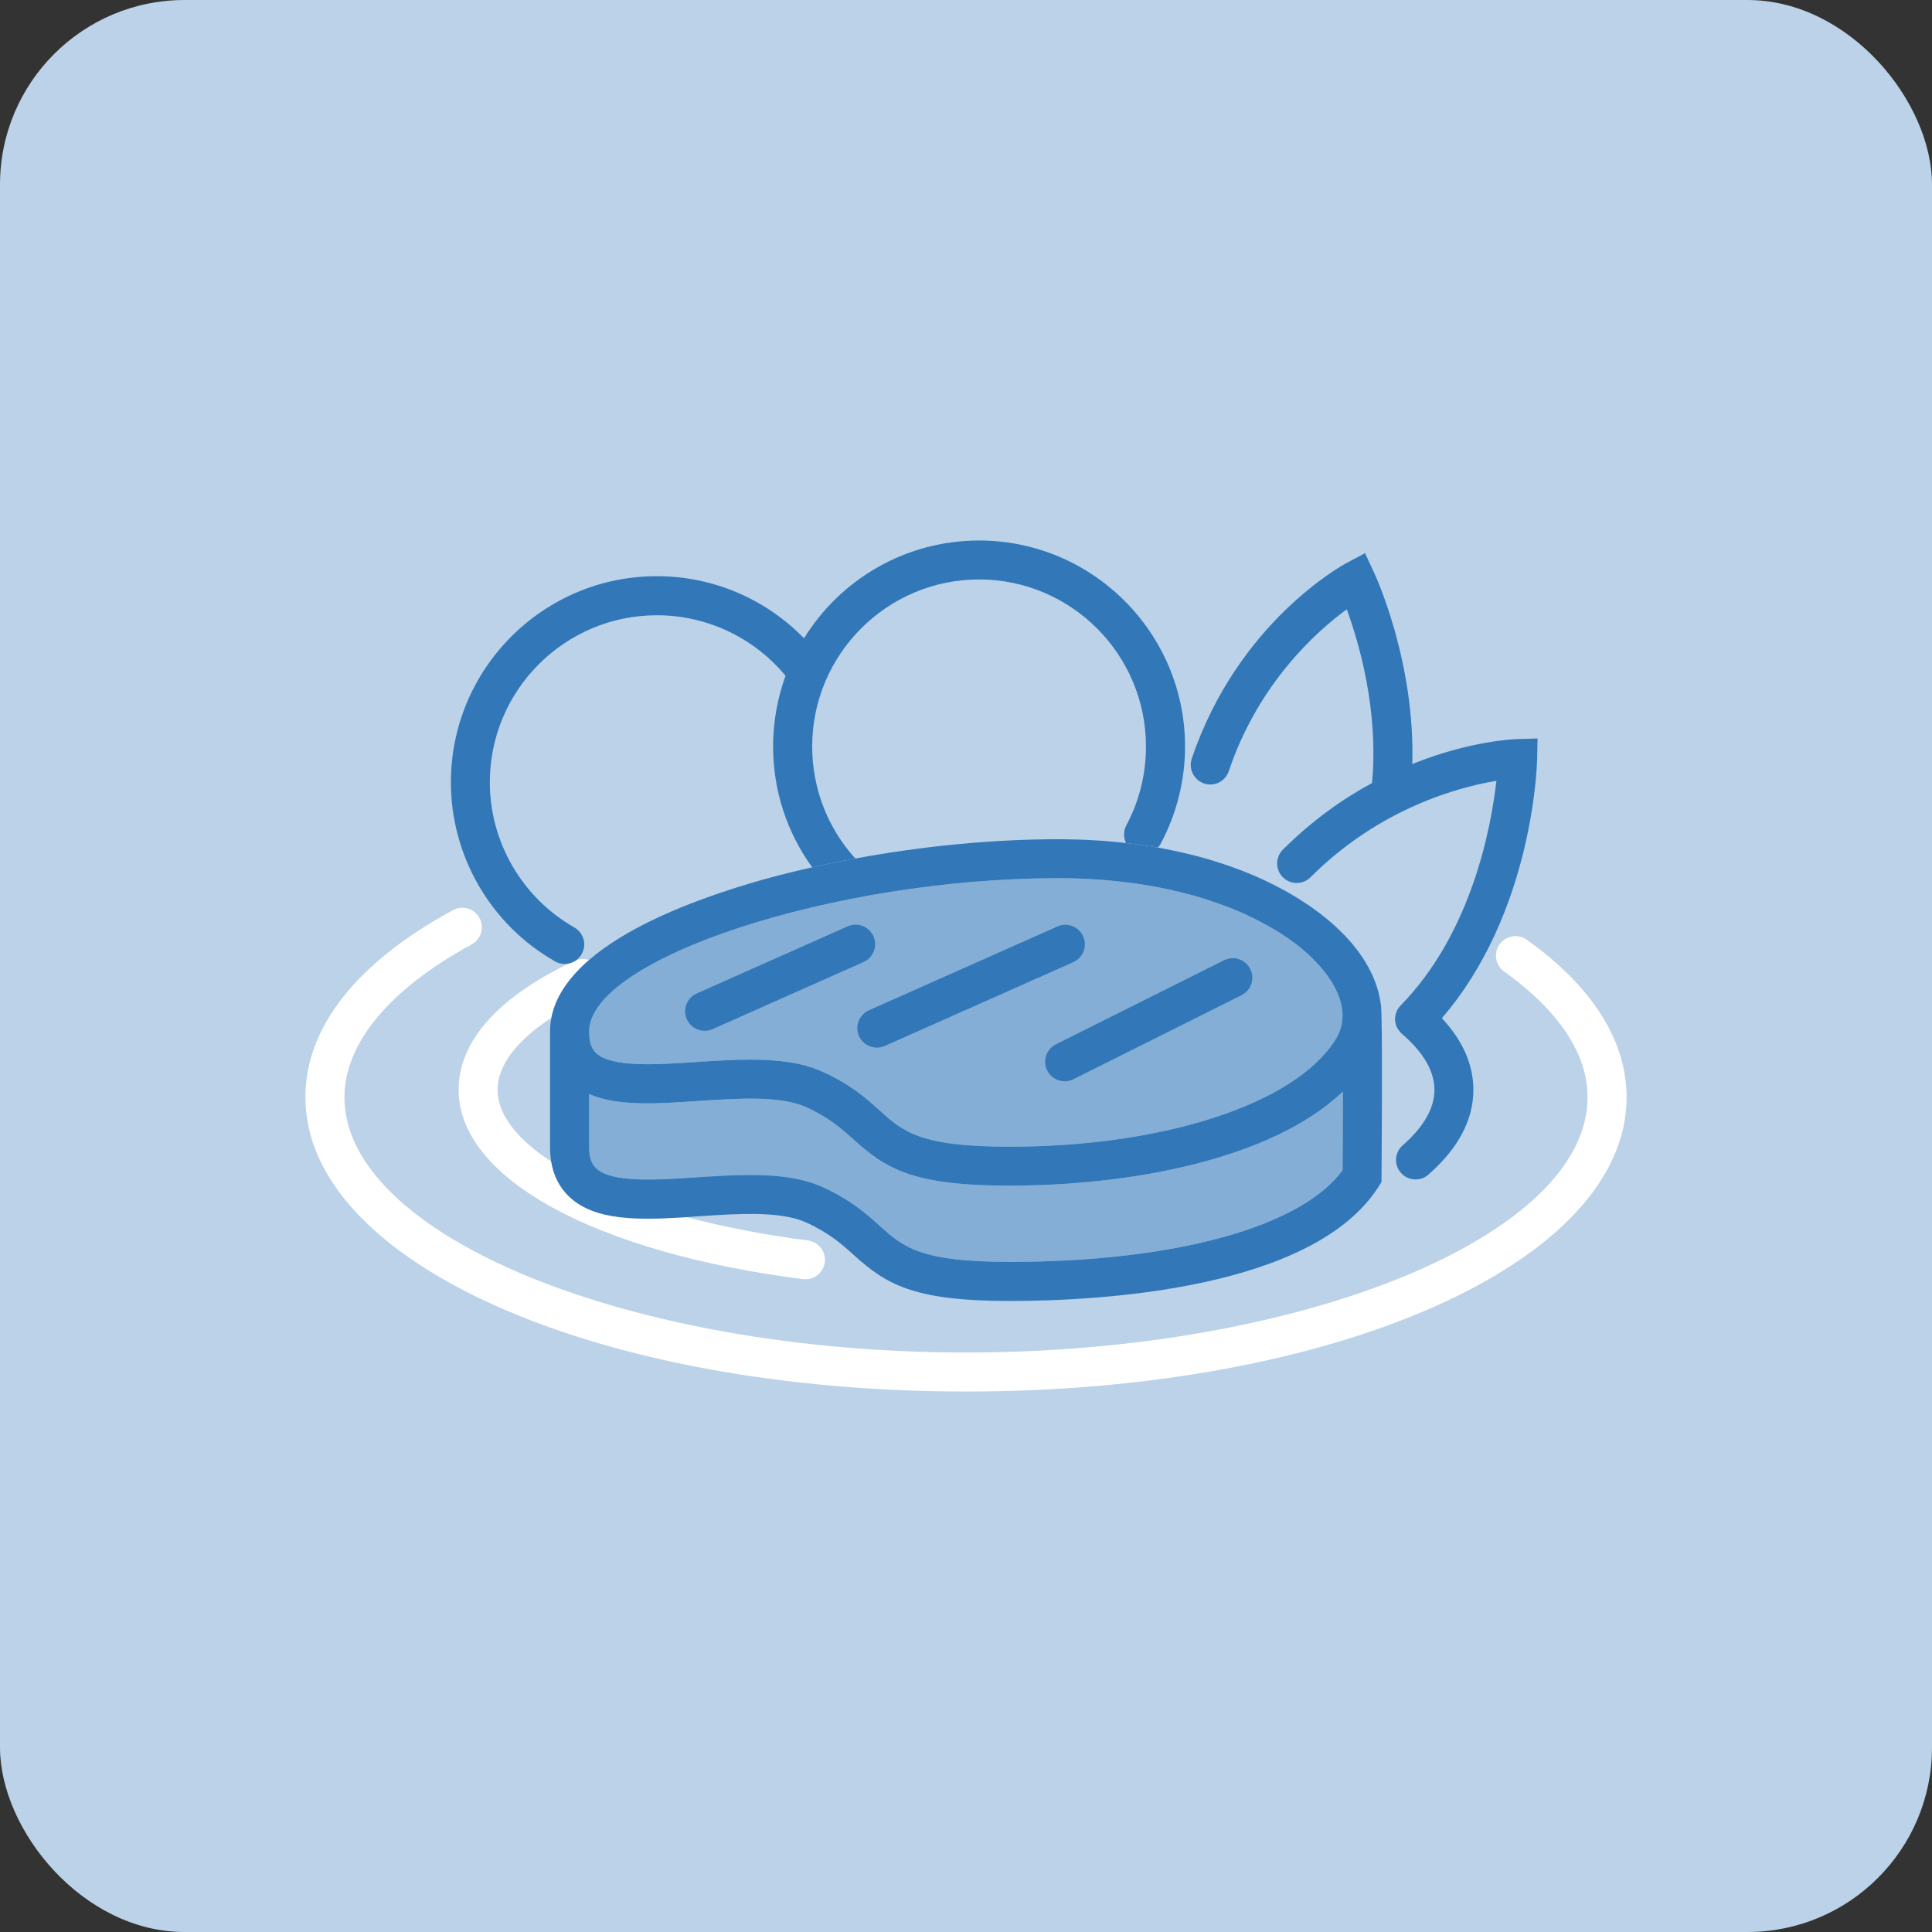 <?xml version="1.0" encoding="UTF-8"?>
<svg id="a" data-name="Ebene_1" xmlns="http://www.w3.org/2000/svg" viewBox="0 0 130 130">
  <rect x="0" y="0" width="130" height="130" fill="#333333" stroke="none"/>
  <rect width="130" height="130" rx="12.421" ry="12.421" fill="#bbd2e8"/>
  <g>
    <path d="M65,93.633c-24.925,0-44.45-8.697-44.45-19.801,0-4.706,3.434-9.06,9.93-12.591.638-.348,1.435-.11,1.782.527.346.638.11,1.435-.527,1.782-5.519,3-8.558,6.652-8.558,10.283,0,9.31,19.153,17.174,41.823,17.174s41.823-7.864,41.823-17.174c0-3.692-3.051-6.637-5.61-8.457-.591-.42-.729-1.24-.309-1.832.42-.591,1.241-.729,1.832-.309,4.393,3.124,6.714,6.788,6.714,10.598,0,11.104-19.524,19.801-44.45,19.801Z" fill="#fff"/>
    <path d="M55.5,84.94c-.09.66-.65,1.14-1.3,1.14-.06,0-.12,0-.17-.01-14.08-1.8-23.17-6.81-23.17-12.74,0-3.21,2.56-6.14,7.42-8.5.17-.04.34-.11.48-.21.29-.12.6-.11.87-.02-1.31,1.14-2.25,2.43-2.53,3.89-2.36,1.54-3.62,3.21-3.62,4.84,0,1.66,1.31,3.32,3.6,4.82h.01v.01c.16.97.57,1.76,1.23,2.38,1.73,1.62,4.67,1.56,7.87,1.36h.01c2.47.65,5.22,1.19,8.16,1.57.72.09,1.23.75,1.14,1.47Z" fill="#fff"/>
    <path d="M40.12,70.87c-.21-.2-.48-.56-.48-1.45,0-4.92,16.52-10.33,31.57-10.33.31,0,.62,0,.93.01.19.01.38.01.56.02.42.01.83.04,1.24.07.29.02.58.04.87.07.28.03.56.06.84.09.84.1,1.65.23,2.42.38.25.05.51.11.76.16.25.06.49.12.74.18.73.17,1.42.38,2.08.61.22.08.44.16.65.23.64.23,1.24.48,1.81.76.19.09.37.18.55.27.36.19.7.38,1.03.57s.64.39.94.6c.15.11.29.21.43.31.28.2.54.41.78.63.13.11.25.22.36.33.11.1.22.21.32.32.22.22.41.44.58.66.19.23.35.47.5.7.05.09.11.18.15.27.01,0,.01.01.01.01.3.54.48,1.07.55,1.57.01.08.02.16.01.23.02.06.02.13.02.19,0,.04,0,.07-.01.11-.01.55-.18,1.07-.5,1.56-2.71,4.28-11.52,7.16-21.91,7.16-6.02,0-7.16-1.02-8.72-2.43-.92-.83-1.96-1.76-3.89-2.63-1.38-.62-3.04-.8-4.8-.8-1.2,0-2.44.08-3.66.16-2.67.18-5.68.38-6.73-.59Z" fill="#84aed5"/>
    <path d="M90.36,73.45c0,1.78-.01,3.7-.02,5.29-2.77,3.82-11.29,6.17-22.42,6.17-6.02,0-7.15-1.01-8.72-2.42-.92-.83-1.96-1.76-3.89-2.63-1.38-.62-3.04-.8-4.8-.8-1.2,0-2.44.08-3.66.16-2.67.18-5.68.38-6.73-.6-.21-.19-.48-.55-.48-1.44v-3.56c1.92.83,4.58.65,7.38.46,2.7-.18,5.48-.36,7.21.41,1.56.71,2.4,1.46,3.21,2.19,2.15,1.93,3.92,3.1,10.48,3.1,8.01,0,17.59-1.71,22.44-6.33Z" fill="#84aed5"/>
    <path d="M92.96,68.43c0-.11-.01-.21-.01-.3-.01-.18-.01-.32-.02-.4-.02-.17-.04-.35-.08-.52-.03-.17-.07-.33-.11-.5,0-.01,0-.02-.01-.02-.04-.17-.1-.34-.16-.51-.13-.37-.3-.74-.5-1.11-.15-.27-.31-.54-.5-.8-.09-.14-.19-.27-.29-.4-.23-.3-.49-.6-.76-.89-.23-.24-.48-.48-.74-.72-1.55-1.39-3.65-2.68-6.25-3.69-.44-.17-.89-.33-1.35-.48-.29-.09-.58-.18-.87-.27-.27-.07-.53-.15-.8-.22-.54-.14-1.1-.27-1.67-.39-.31-.06-.61-.12-.93-.18-.69-.12-1.4-.22-2.14-.3-.35-.05-.71-.08-1.07-.11-.37-.04-.75-.06-1.13-.08-.39-.03-.77-.04-1.17-.05-.39-.01-.79-.02-1.19-.02-4.4,0-9.15.46-13.67,1.3-.98.18-1.94.37-2.89.59-2.01.45-3.94.97-5.74,1.57-3.26,1.07-6.9,2.61-9.28,4.67-1.31,1.14-2.25,2.43-2.53,3.89-.06.3-.09.61-.09.93v7.76c0,.34.03.66.07.97h.01v.01c.16.97.57,1.76,1.23,2.38,1.73,1.62,4.67,1.56,7.87,1.36h.01c.27-.02.55-.04.82-.06,2.7-.18,5.48-.36,7.21.41,1.56.71,2.4,1.46,3.21,2.19,2.15,1.93,3.92,3.1,10.48,3.1,6,0,20.42-.75,24.84-7.69l.2-.32v-.37c.01-1.52.06-8.37,0-10.73ZM90.34,78.74c-2.77,3.82-11.29,6.17-22.42,6.17-6.02,0-7.15-1.01-8.72-2.42-.92-.83-1.96-1.76-3.89-2.63-1.38-.62-3.04-.8-4.8-.8-1.2,0-2.44.08-3.66.16-2.67.18-5.68.38-6.73-.6-.21-.19-.48-.55-.48-1.44v-3.56c1.92.83,4.58.65,7.38.46,2.7-.18,5.48-.36,7.21.41,1.56.71,2.4,1.46,3.21,2.19,2.15,1.93,3.92,3.1,10.48,3.1,8.01,0,17.59-1.71,22.44-6.33,0,1.78-.01,3.7-.02,5.29ZM72.7,59.12c.42.01.83.04,1.24.07.29.02.58.04.87.07.28.03.56.06.84.09.84.1,1.65.23,2.42.38.25.05.51.11.76.16.25.06.49.12.74.18.73.17,1.42.38,2.08.61.22.08.44.16.65.23.64.23,1.24.48,1.81.76.19.09.37.18.55.27.36.19.7.38,1.03.57s.64.39.94.6c.15.11.29.21.43.31.28.2.54.41.78.63.13.11.25.22.36.33.11.1.22.21.32.32.22.22.41.44.58.66.19.23.35.47.5.7.05.09.11.18.15.27.01,0,.01.01.01.01.3.54.48,1.07.55,1.57.01.08.02.16.01.23.02.06.02.13.02.19,0,.04,0,.07-.01.11-.01.55-.18,1.07-.5,1.56-2.71,4.28-11.52,7.16-21.91,7.16-6.02,0-7.16-1.02-8.72-2.43-.92-.83-1.96-1.76-3.89-2.63-1.38-.62-3.04-.8-4.8-.8-1.2,0-2.44.08-3.66.16-2.67.18-5.68.38-6.73-.59-.21-.2-.48-.56-.48-1.45,0-4.92,16.52-10.33,31.57-10.33.31,0,.62,0,.93.01.19.01.38.01.56.02Z" fill="#3278b9"/>
    <path d="M71.641,72.758c-.481,0-.945-.266-1.176-.726-.324-.649-.062-1.438.587-1.763l11.311-5.655c.653-.323,1.438-.062,1.763.587s.062,1.438-.587,1.762l-11.311,5.655c-.189.095-.39.139-.587.139Z" fill="#3278b9"/>
    <path d="M59.003,70.492c-.503,0-.984-.29-1.201-.78-.295-.662.003-1.438.666-1.733l12.684-5.639c.662-.297,1.438.005,1.733.666.295.663-.004,1.439-.667,1.734l-12.683,5.639c-.173.077-.354.113-.533.113Z" fill="#3278b9"/>
    <path d="M47.415,69.36c-.503,0-.983-.29-1.201-.78-.295-.662.003-1.438.666-1.733l10.157-4.515c.66-.294,1.439.003,1.734.666.295.663-.003,1.439-.666,1.734l-10.157,4.515c-.173.077-.354.113-.533.113Z" fill="#3278b9"/>
    <path d="M103.43,51.08c-.01.43-.29,10.34-6.41,17.43,1.41,1.51,2.12,3.13,2.12,4.82,0,2.03-1.02,3.95-3.03,5.71-.24.22-.55.32-.86.32-.37,0-.73-.15-.99-.45-.48-.54-.42-1.37.13-1.85,1.41-1.23,2.13-2.49,2.13-3.73,0-1.25-.74-2.52-2.19-3.77-.01-.01-.02-.01-.02-.02-.05-.04-.09-.08-.12-.13-.15-.17-.25-.36-.29-.57-.02-.09-.03-.18-.03-.27,0-.12.02-.23.05-.34.01-.05.03-.1.05-.15.03-.08.06-.15.11-.22.01-.01.01-.02.03-.03.03-.06.08-.12.13-.17l.01-.01c4.79-4.89,6.09-12.02,6.44-15.11-2.53.42-7.85,1.83-12.51,6.49-.51.51-1.35.51-1.86,0-.51-.51-.51-1.34,0-1.86,1.98-1.97,4.04-3.42,6-4.48.46-4.88-.88-9.46-1.7-11.69-2,1.46-5.93,4.94-7.94,10.89-.23.69-.97,1.06-1.66.83-.69-.24-1.06-.98-.83-1.67,3.1-9.18,10.14-13.02,10.44-13.18l1.22-.65.58,1.25c.13.26,2.8,6.06,2.6,12.94,3.86-1.56,6.84-1.67,7.05-1.68l1.38-.04-.03,1.39Z" fill="#3278b9"/>
    <path d="M79.74,50.23c0,2.28-.57,4.54-1.64,6.54-.05.1-.12.19-.19.26-.69-.12-1.4-.22-2.14-.3-.18-.37-.19-.81.02-1.2.87-1.62,1.32-3.45,1.32-5.3,0-6.2-5.04-11.24-11.23-11.24s-11.23,5.04-11.23,11.24c0,2.77,1.01,5.43,2.86,7.49.01.02.03.03.03.05-.98.18-1.94.37-2.89.59-1.71-2.36-2.63-5.19-2.63-8.13,0-1.67.3-3.28.84-4.76-.01-.01-.03-.03-.04-.04-2.14-2.56-5.29-4.03-8.62-4.03-6.2,0-11.24,5.04-11.24,11.24,0,4.03,2.18,7.77,5.69,9.77.63.36.85,1.16.49,1.79-.1.17-.23.31-.38.42-.14.1-.31.17-.48.21-.09.02-.19.03-.28.03-.22,0-.45-.05-.65-.17-4.33-2.46-7.01-7.08-7.01-12.05,0-7.65,6.21-13.87,13.86-13.87,3.75,0,7.3,1.51,9.9,4.18,2.44-3.95,6.81-6.58,11.78-6.58,7.64,0,13.86,6.22,13.86,13.86Z" fill="#3278b9"/>
  </g>
</svg>